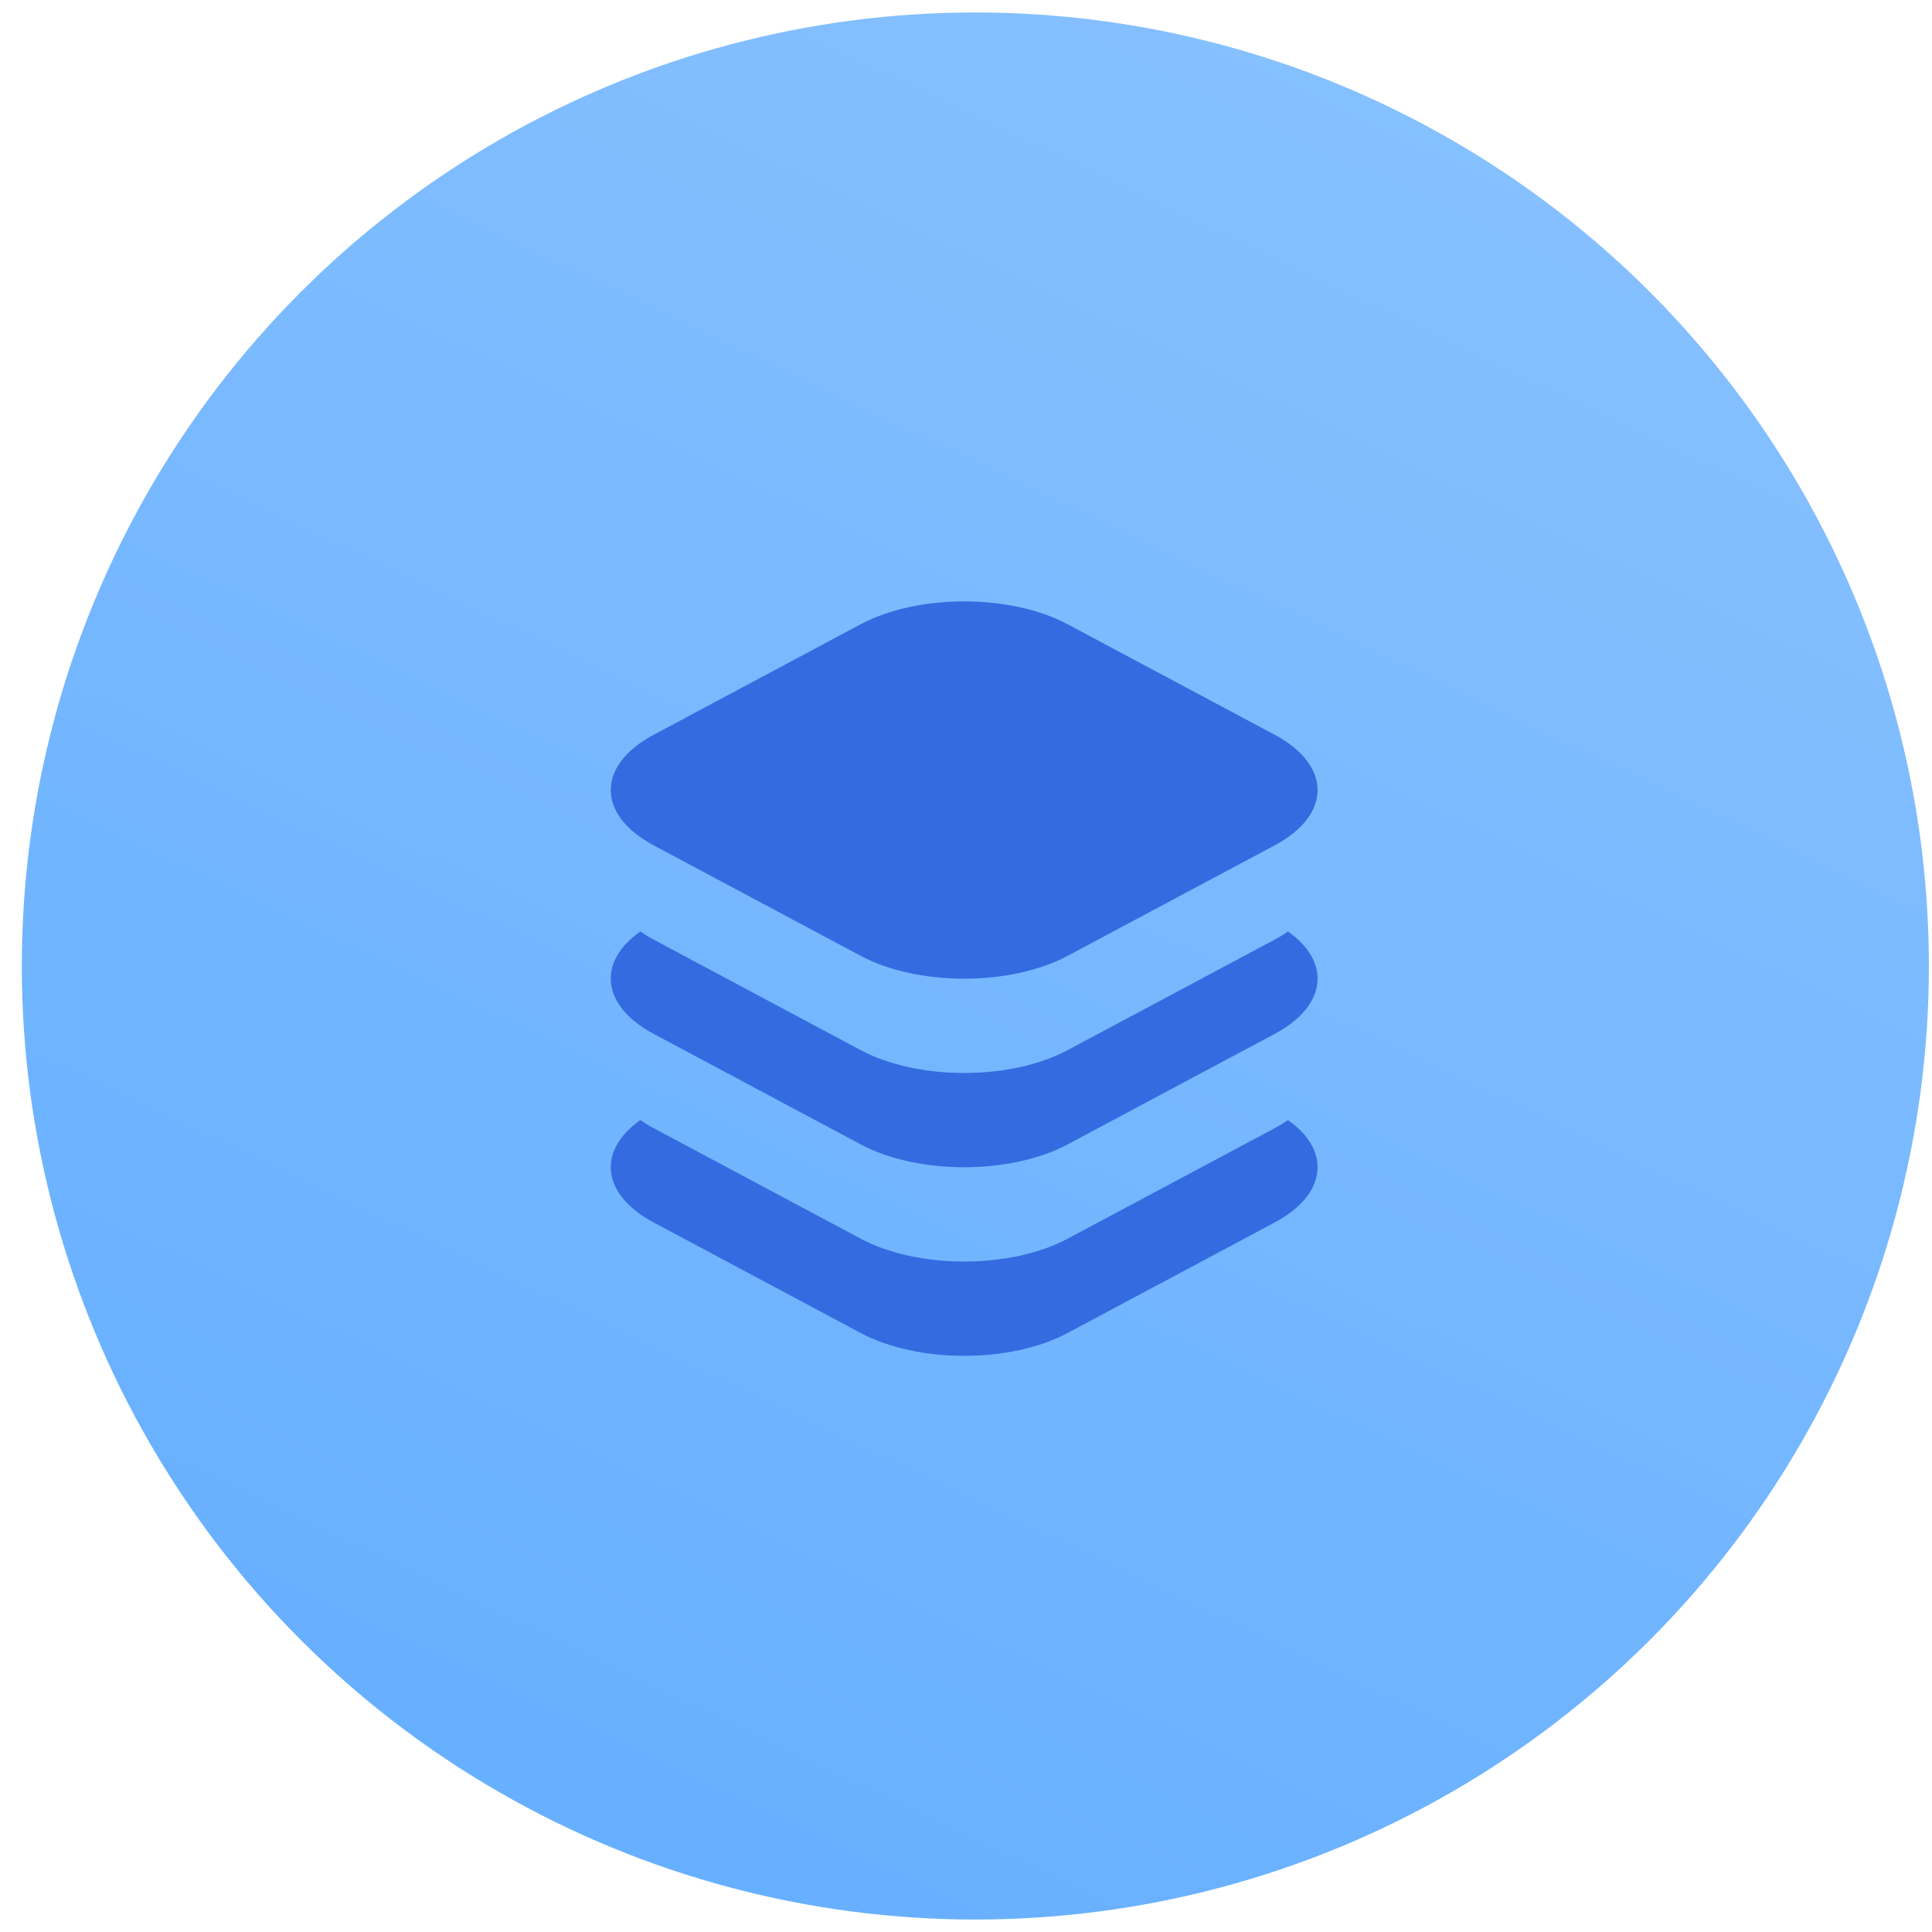 <svg width="62" height="62" viewBox="0 0 62 62" fill="none" xmlns="http://www.w3.org/2000/svg">
<circle cx="31.3" cy="31" r="30.6" fill="url(#paint0_linear_706_4070)"/>
<path d="M40.907 27.127L34.263 30.673C32.429 31.652 29.454 31.652 27.619 30.673L20.976 27.127C19.141 26.148 19.141 24.56 20.976 23.58L27.619 20.034C29.454 19.055 32.429 19.055 34.263 20.034L40.907 23.58C42.742 24.56 42.742 26.148 40.907 27.127ZM34.263 36.724C32.429 37.703 29.454 37.703 27.619 36.724L20.976 33.178C19.296 32.281 19.154 30.875 20.55 29.892C20.687 29.988 20.829 30.075 20.976 30.153L27.619 33.699C29.454 34.678 32.429 34.678 34.263 33.699L40.907 30.153C41.054 30.075 41.196 29.988 41.332 29.892C42.728 30.875 42.587 32.281 40.907 33.178L34.263 36.724ZM20.55 35.944C20.687 36.039 20.829 36.126 20.976 36.204L27.619 39.75C29.454 40.729 32.429 40.729 34.263 39.75L40.907 36.204C41.054 36.126 41.196 36.039 41.332 35.944C42.728 36.926 42.587 38.333 40.907 39.23L34.263 42.776C32.429 43.755 29.454 43.755 27.619 42.776L20.976 39.23C19.296 38.333 19.154 36.926 20.55 35.944V35.944Z" fill="#356BE0"/>
<defs>
<linearGradient id="paint0_linear_706_4070" x1="11.05" y1="61.6" x2="41.943" y2="-3.315" gradientUnits="userSpaceOnUse">
<stop stop-color="#64AEFF"/>
<stop offset="1" stop-color="#88C1FF"/>
</linearGradient>
</defs>
</svg>
